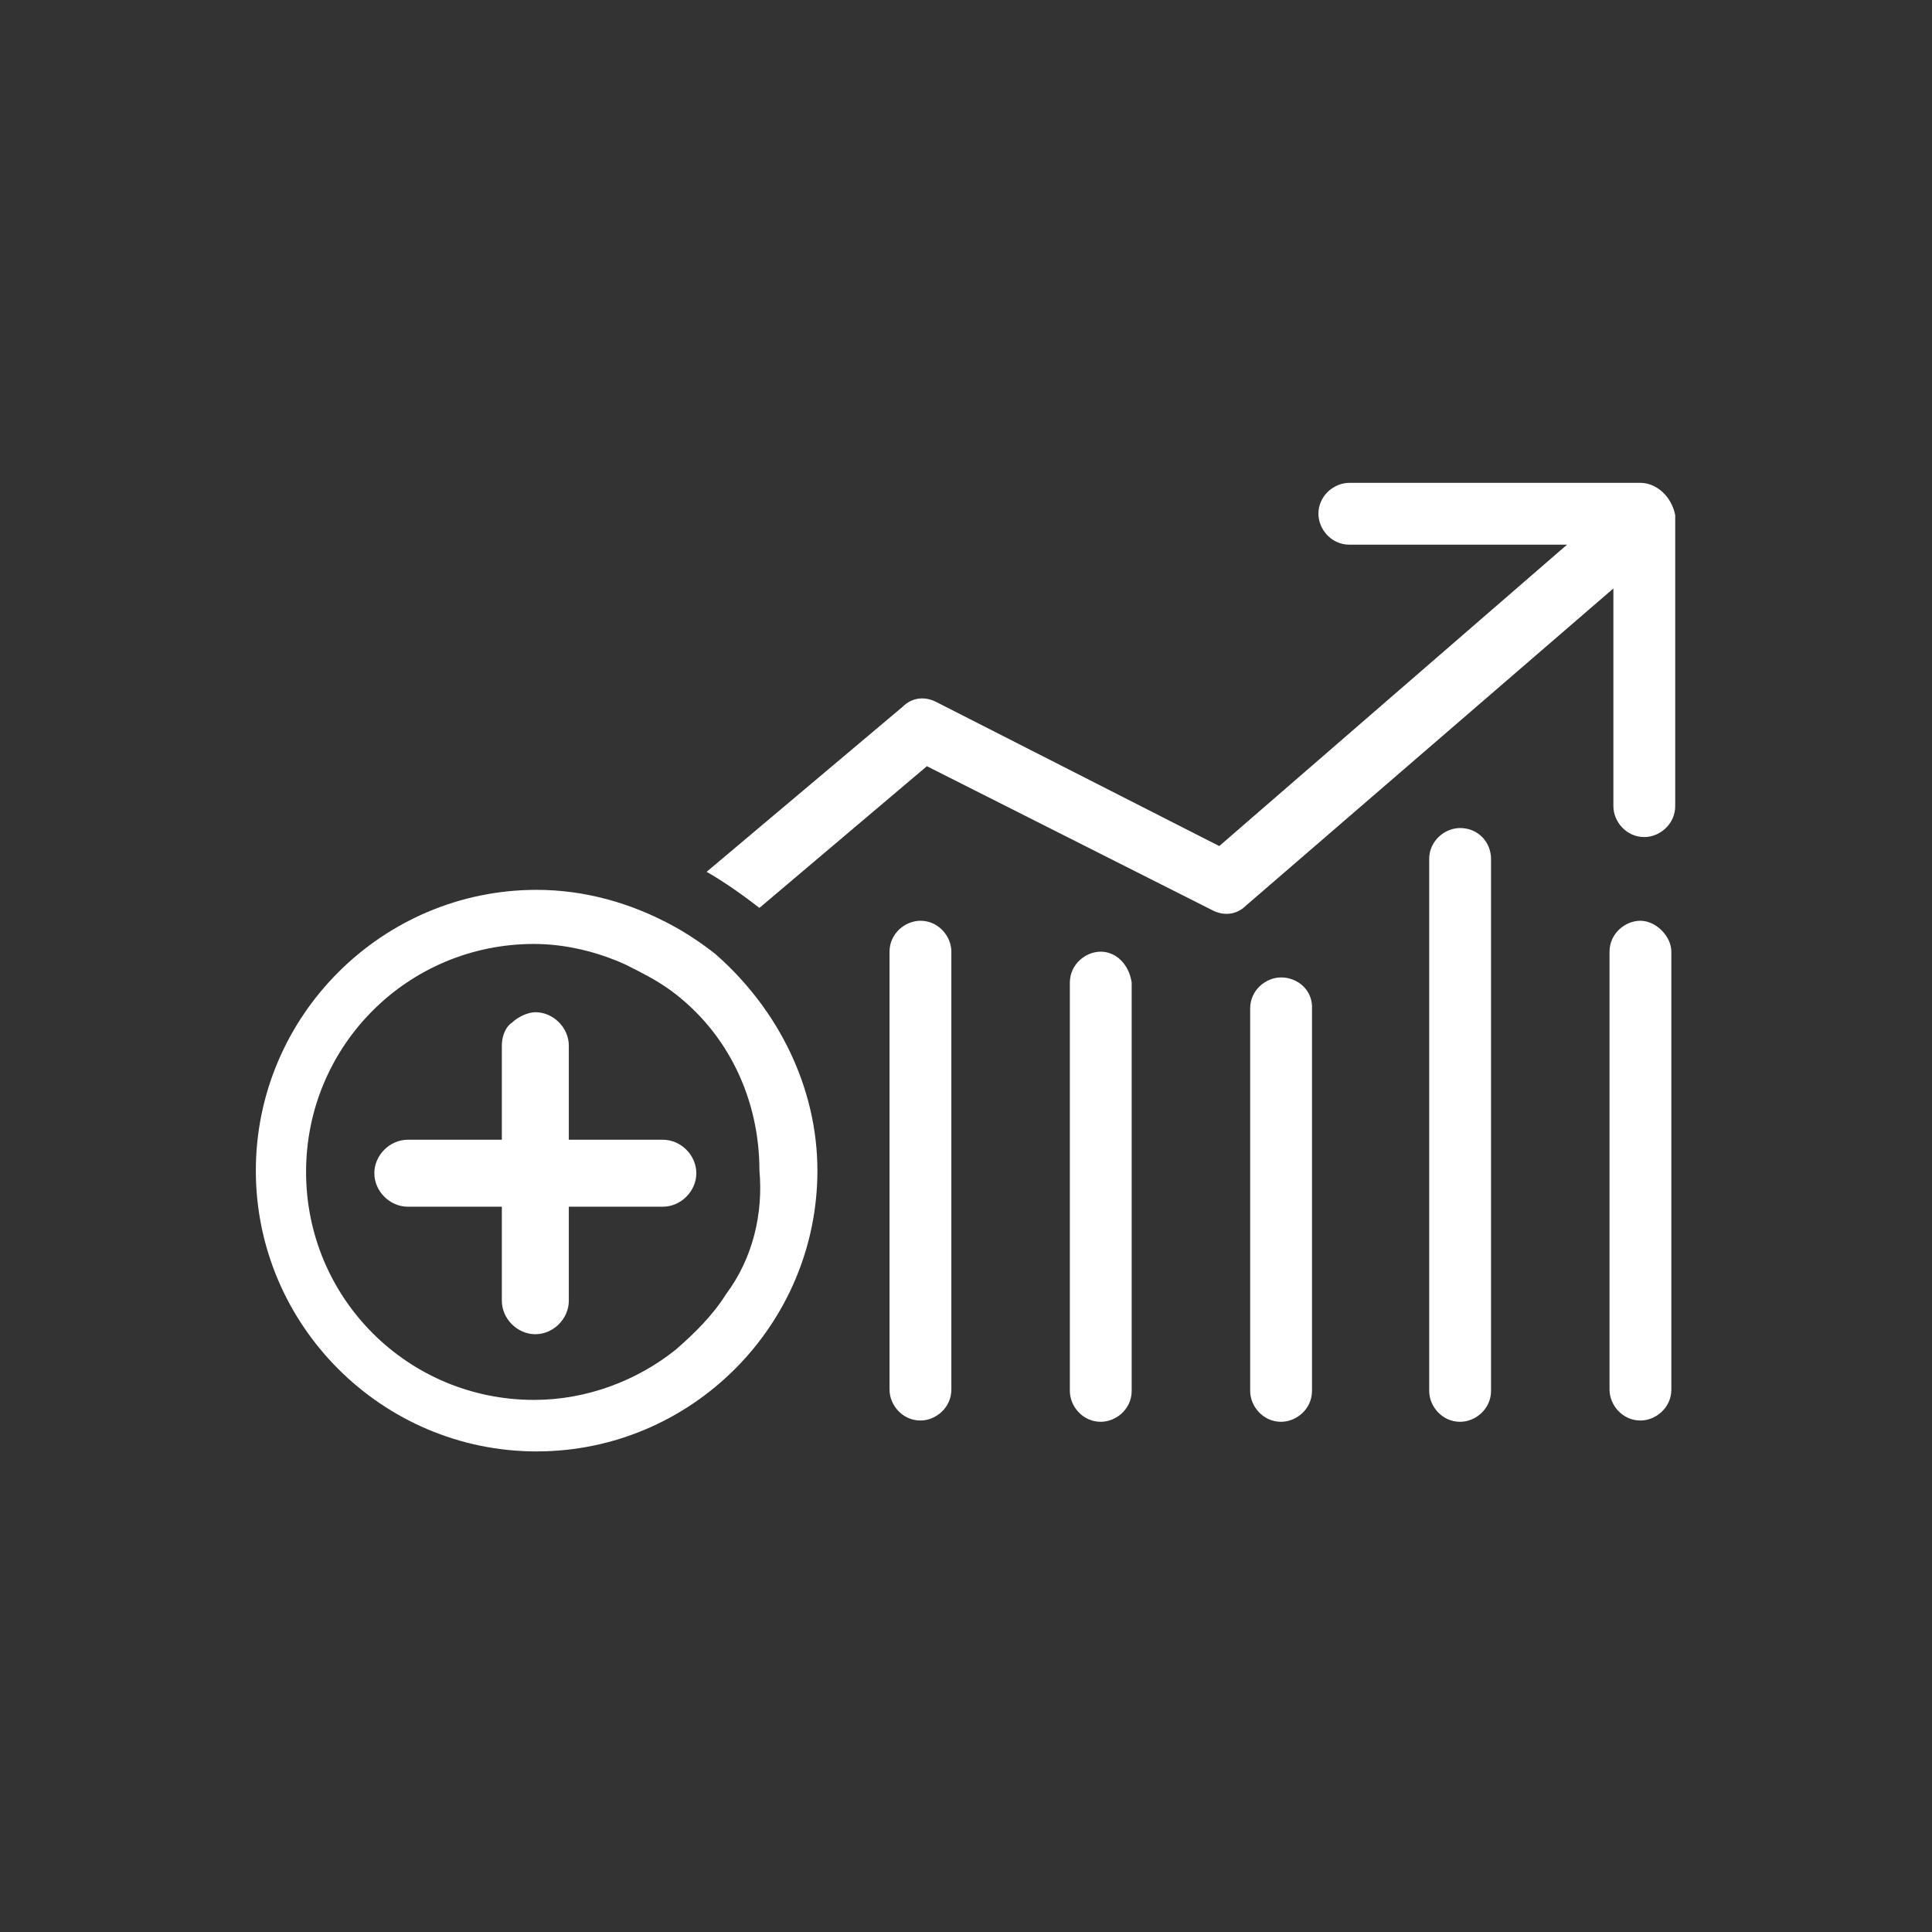<?xml version="1.0" encoding="UTF-8"?>
<!-- Generator: Adobe Illustrator 27.3.0, SVG Export Plug-In . SVG Version: 6.00 Build 0)  -->
<svg xmlns="http://www.w3.org/2000/svg" xmlns:xlink="http://www.w3.org/1999/xlink" version="1.1" id="Layer_1" x="0px" y="0px" viewBox="0 0 150 150" style="enable-background:new 0 0 150 150;" xml:space="preserve">
<rect x="0" y="0" width="150" height="150" fill="#333333" stroke="none"/>
<style type="text/css">
	.st0{fill:#FFFFFF;}
	.st1{fill:none;}
</style>
<g id="Aumento-ticket" transform="translate(-44.937 -210.612)">
	<path id="Tracciato_8660" class="st0" d="M172.3,248.1h-22.6c-1.2,0-2.4,1-2.4,2.4l0,0c0,1.2,1,2.4,2.4,2.4l0,0h16.9l-27,23.4   l-22-11.2c-0.8-0.4-1.8-0.4-2.6,0.4l-15.2,12.8c1.4,0.8,2.8,1.8,4.1,2.8l13-11l22.2,11.2c0.8,0.4,1.8,0.4,2.6-0.4l28.5-24.6v16.9   c0,1.2,1,2.4,2.4,2.4c1.2,0,2.4-1,2.4-2.4v-22.6C174.7,249.1,173.5,248.1,172.3,248.1L172.3,248.1z"></path>
	<path id="Tracciato_8661" class="st0" d="M116.4,282.1c-1.2,0-2.4,1-2.4,2.4v34c0,1.2,1,2.4,2.4,2.4l0,0c1.2,0,2.4-1,2.4-2.4l0,0   v-34C118.8,283.3,117.8,282.1,116.4,282.1z"></path>
	<path id="Tracciato_8662" class="st0" d="M130.4,284.5c-1.2,0-2.4,1-2.4,2.4v31.7c0,1.2,1,2.4,2.4,2.4l0,0c1.2,0,2.4-1,2.4-2.4l0,0   v-31.7C132.6,285.5,131.6,284.5,130.4,284.5L130.4,284.5z"></path>
	<path id="Tracciato_8663" class="st0" d="M144.4,286.5c-1.2,0-2.4,1-2.4,2.4v29.7c0,1.2,1,2.4,2.4,2.4l0,0c1.2,0,2.4-1,2.4-2.4V289   C146.9,287.5,145.7,286.5,144.4,286.5z"></path>
	<path id="Tracciato_8664" class="st0" d="M158.3,274.9c-1.2,0-2.4,1-2.4,2.4v41.3c0,1.2,1,2.4,2.4,2.4l0,0c1.2,0,2.4-1,2.4-2.4l0,0   v-41.3C160.7,276,159.7,274.9,158.3,274.9L158.3,274.9z"></path>
	<path id="Tracciato_8665" class="st0" d="M172.3,282.1c-1.2,0-2.4,1-2.4,2.4v34c0,1.2,1,2.4,2.4,2.4l0,0c1.2,0,2.4-1,2.4-2.4l0,0   v-34C174.7,283.3,173.5,282.1,172.3,282.1z"></path>
	<path id="Tracciato_8666" class="st0" d="M100.5,284.7c-1-0.8-2.2-1.6-3.3-2.2c-3.3-1.8-6.9-2.8-10.6-2.8c-12,0-21.8,9.8-21.8,21.8   c0,12,9.8,21.8,21.8,21.8c12,0,21.8-9.8,21.8-21.8C108.4,295.1,105.4,289,100.5,284.7z M101.3,311.1c-1,1.6-2.4,3-3.9,4.3   c-3,2.4-6.9,3.9-11,3.9c-9.8,0-17.7-7.9-17.7-17.7c0-9.8,7.9-17.7,17.7-17.7c2.4,0,4.9,0.6,7.1,1.6c1.2,0.6,2.4,1.2,3.5,2   c4.5,3.3,6.9,8.5,6.9,14C104.2,304.8,103.4,308.3,101.3,311.1L101.3,311.1z"></path>
	<g>
		<path class="st0" d="M86.5,314.2c-1.4,0-2.6-1.2-2.6-2.6v-7.3h-7.3c-1.4,0-2.6-1.2-2.6-2.6c0-1.4,1.2-2.6,2.6-2.6h7.3v-7.3    c0-0.6,0.2-1.4,0.8-1.8c0.4-0.4,1.2-0.8,1.8-0.8l0,0c1.4,0,2.6,1.2,2.6,2.6v7.3h7.3c1.4,0,2.6,1.2,2.6,2.6c0,1.4-1.2,2.6-2.6,2.6    h-7.3v7.3C89.1,313,87.9,314.2,86.5,314.2z"></path>
	</g>
</g>
<rect id="Spacer" y="0" class="st1" width="150" height="150"></rect>
</svg>
